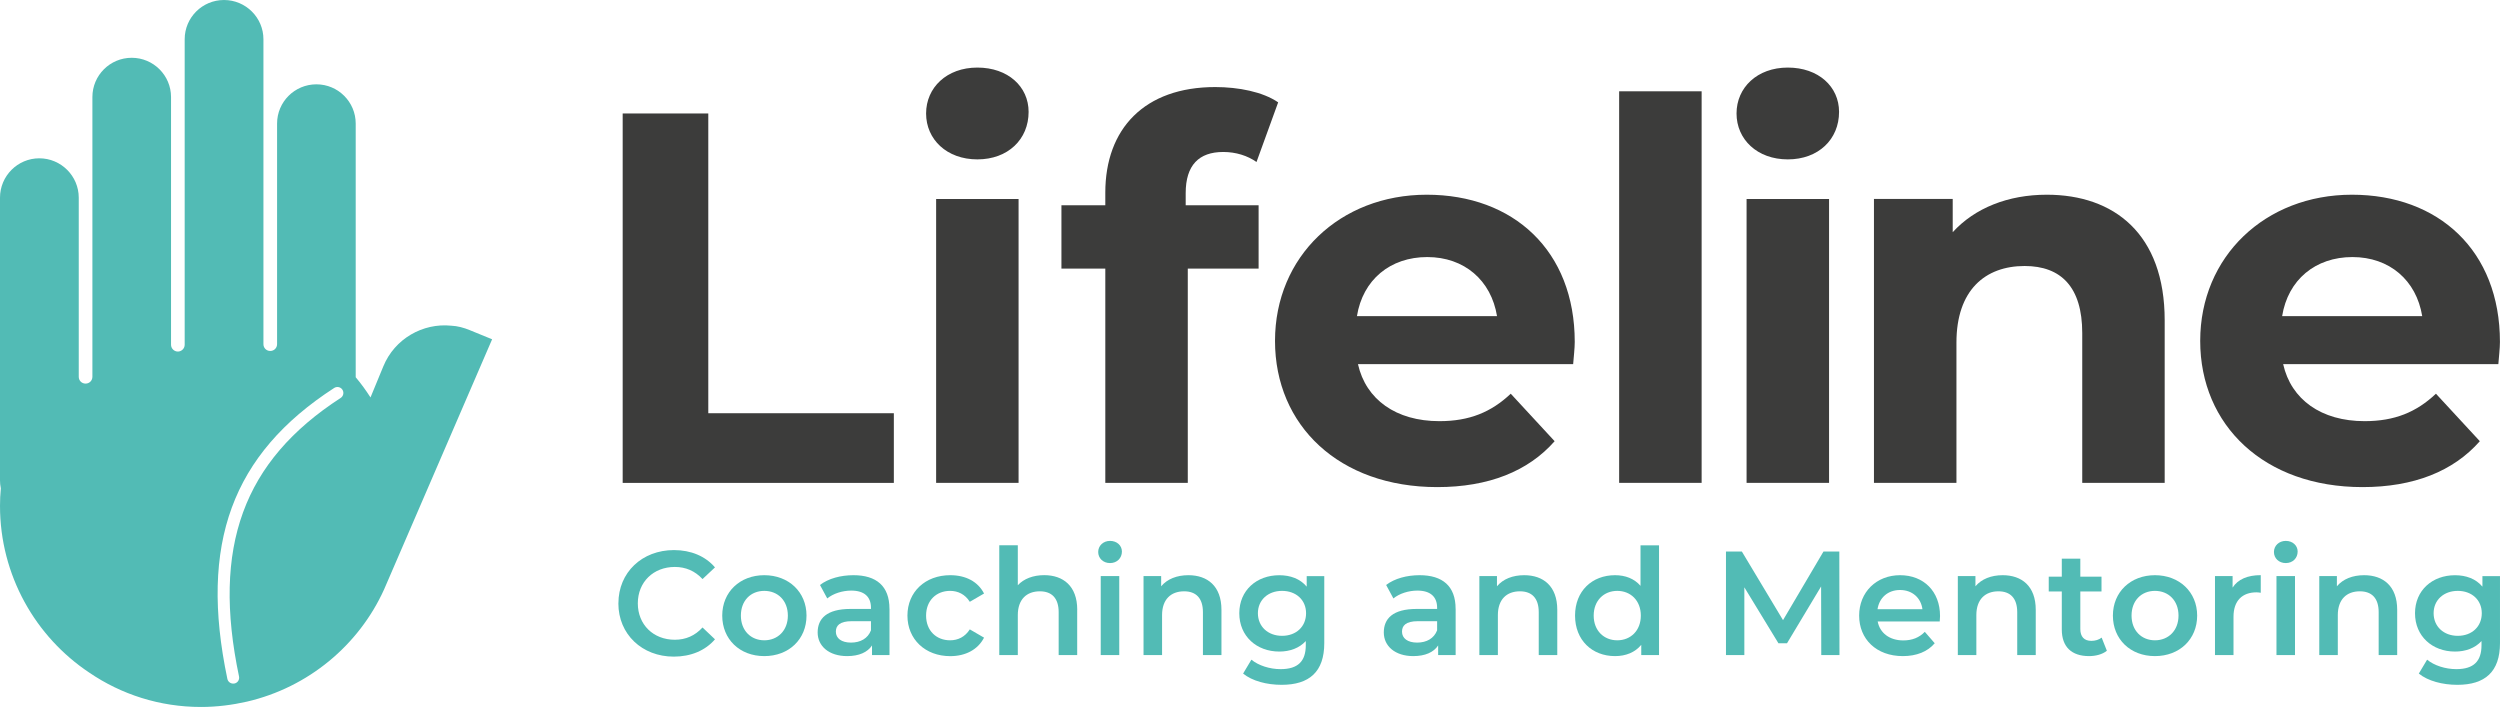 <svg width="244" height="69" viewBox="0 0 244 69" fill="none" xmlns="http://www.w3.org/2000/svg">
<g clip-path="url(#clip0_1007_2)">
<path d="M60.77 11.075H69.129V40.331H87.239V47.131H60.773V11.075H60.77Z" fill="#3C3C3B"/>
<path d="M90.387 11.075C90.387 8.551 92.4 6.595 95.389 6.595C98.379 6.595 100.392 8.451 100.392 10.921C100.392 13.6 98.379 15.556 95.389 15.556C92.4 15.556 90.387 13.6 90.387 11.075ZM91.366 19.422H99.413V47.131H91.366V19.418V19.422Z" fill="#3C3C3B"/>
<path d="M115.719 20.036H122.84V26.218H115.928V47.131H107.878V26.218H103.596V20.036H107.878V18.799C107.878 12.568 111.696 8.497 118.608 8.497C120.877 8.497 123.25 8.961 124.749 9.989L122.635 15.811C121.756 15.193 120.625 14.833 119.386 14.833C117.013 14.833 115.723 16.12 115.723 18.849V20.036H115.719Z" fill="#3C3C3B"/>
<path d="M153.536 35.542H132.538C133.312 38.994 136.251 41.105 140.483 41.105C143.422 41.105 145.54 40.227 147.449 38.426L151.732 43.061C149.153 45.995 145.281 47.541 140.278 47.541C130.683 47.541 124.441 41.514 124.441 33.273C124.441 25.031 130.788 19.004 139.248 19.004C147.709 19.004 153.695 24.462 153.695 33.373C153.695 33.992 153.591 34.865 153.54 35.538L153.536 35.542ZM132.437 30.857H146.11C145.54 27.354 142.911 25.089 139.299 25.089C135.686 25.089 133.006 27.304 132.437 30.857Z" fill="#3C3C3B"/>
<path d="M158.029 8.911H166.079V47.127H158.029V8.911Z" fill="#3C3C3B"/>
<path d="M169.486 11.075C169.486 8.551 171.5 6.595 174.489 6.595C177.478 6.595 179.492 8.451 179.492 10.921C179.492 13.6 177.478 15.556 174.489 15.556C171.5 15.556 169.486 13.6 169.486 11.075ZM170.466 19.422H178.516V47.131H170.466V19.418V19.422Z" fill="#3C3C3B"/>
<path d="M211.273 31.266V47.131H203.227V32.503C203.227 28.023 201.163 25.962 197.605 25.962C193.736 25.962 190.949 28.332 190.949 33.431V47.131H182.898V19.418H190.585V22.661C192.753 20.291 196.002 19.004 199.769 19.004C206.321 19.004 211.273 22.816 211.273 31.262V31.266Z" fill="#3C3C3B"/>
<path d="M243.835 35.542H222.837C223.611 38.994 226.55 41.105 230.782 41.105C233.721 41.105 235.839 40.227 237.748 38.426L242.031 43.061C239.452 45.995 235.58 47.541 230.577 47.541C220.982 47.541 214.74 41.514 214.74 33.273C214.74 25.031 221.087 19.004 229.547 19.004C238.008 19.004 243.994 24.462 243.994 33.373C243.994 33.992 243.889 34.865 243.839 35.538L243.835 35.542ZM222.736 30.857H236.408C235.839 27.354 233.21 25.089 229.597 25.089C225.985 25.089 223.305 27.304 222.736 30.857Z" fill="#3C3C3B"/>
<path d="M60.357 58.883C60.357 55.864 62.669 53.688 65.778 53.688C67.428 53.688 68.845 54.279 69.782 55.377L68.566 56.517C67.831 55.721 66.917 55.334 65.864 55.334C63.769 55.334 62.251 56.807 62.251 58.887C62.251 60.967 63.769 62.44 65.864 62.44C66.921 62.44 67.831 62.049 68.566 61.241L69.782 62.397C68.841 63.495 67.424 64.087 65.763 64.087C62.669 64.087 60.353 61.906 60.353 58.891L60.357 58.883Z" fill="#52BBB5"/>
<path d="M70.49 60.082C70.49 57.77 72.225 56.139 74.595 56.139C76.964 56.139 78.715 57.77 78.715 60.082C78.715 62.393 76.995 64.036 74.595 64.036C72.194 64.036 70.49 62.389 70.49 60.082ZM76.895 60.082C76.895 58.609 75.911 57.669 74.595 57.669C73.278 57.669 72.31 58.609 72.31 60.082C72.31 61.554 73.294 62.494 74.595 62.494C75.896 62.494 76.895 61.554 76.895 60.082Z" fill="#52BBB5"/>
<path d="M86.815 59.417V63.936H85.108V62.996C84.674 63.661 83.838 64.036 82.68 64.036C80.918 64.036 79.803 63.07 79.803 61.728C79.803 60.387 80.67 59.432 83.013 59.432H85.007V59.316C85.007 58.261 84.372 57.642 83.082 57.642C82.215 57.642 81.317 57.932 80.74 58.408L80.031 57.093C80.856 56.459 82.056 56.139 83.299 56.139C85.526 56.139 86.811 57.194 86.811 59.417H86.815ZM85.007 61.524V60.627H83.141C81.913 60.627 81.58 61.091 81.58 61.651C81.58 62.301 82.13 62.718 83.055 62.718C83.981 62.718 84.705 62.312 85.007 61.52V61.524Z" fill="#52BBB5"/>
<path d="M88.566 60.082C88.566 57.77 90.301 56.139 92.744 56.139C94.251 56.139 95.447 56.761 96.043 57.928L94.653 58.736C94.193 58.002 93.496 57.669 92.729 57.669C91.401 57.669 90.386 58.593 90.386 60.082C90.386 61.57 91.401 62.494 92.729 62.494C93.496 62.494 94.189 62.161 94.653 61.427L96.043 62.235C95.451 63.391 94.251 64.04 92.744 64.04C90.301 64.04 88.566 62.393 88.566 60.086V60.082Z" fill="#52BBB5"/>
<path d="M105.134 59.517V63.936H103.326V59.749C103.326 58.377 102.648 57.712 101.49 57.712C100.205 57.712 99.338 58.493 99.338 60.035V63.932H97.529V53.22H99.338V57.117C99.93 56.483 100.84 56.135 101.913 56.135C103.763 56.135 105.138 57.19 105.138 59.513L105.134 59.517Z" fill="#52BBB5"/>
<path d="M107.184 53.873C107.184 53.266 107.675 52.791 108.341 52.791C109.007 52.791 109.499 53.239 109.499 53.831C109.499 54.465 109.023 54.956 108.341 54.956C107.66 54.956 107.184 54.48 107.184 53.873ZM107.431 56.227H109.24V63.936H107.431V56.227Z" fill="#52BBB5"/>
<path d="M119.214 59.517V63.936H117.406V59.749C117.406 58.377 116.728 57.712 115.571 57.712C114.285 57.712 113.418 58.493 113.418 60.035V63.932H111.609V56.224H113.329V57.221C113.921 56.514 114.862 56.139 115.989 56.139C117.84 56.139 119.214 57.194 119.214 59.517Z" fill="#52BBB5"/>
<path d="M129.249 56.227V62.768C129.249 65.567 127.789 66.839 125.087 66.839C123.638 66.839 122.21 66.464 121.327 65.741L122.136 64.384C122.818 64.949 123.913 65.308 124.986 65.308C126.694 65.308 127.445 64.527 127.445 62.969V62.567C126.81 63.259 125.896 63.592 124.858 63.592C122.643 63.592 120.955 62.092 120.955 59.854C120.955 57.615 122.647 56.142 124.858 56.142C125.942 56.142 126.895 56.49 127.534 57.256V56.231H129.253L129.249 56.227ZM127.472 59.85C127.472 58.551 126.488 57.669 125.129 57.669C123.77 57.669 122.771 58.551 122.771 59.85C122.771 61.149 123.755 62.057 125.129 62.057C126.504 62.057 127.472 61.16 127.472 59.85Z" fill="#52BBB5"/>
<path d="M142.071 59.417V63.936H140.363V62.996C139.93 63.661 139.093 64.036 137.936 64.036C136.174 64.036 135.059 63.07 135.059 61.728C135.059 60.387 135.926 59.432 138.269 59.432H140.263V59.316C140.263 58.261 139.628 57.642 138.338 57.642C137.471 57.642 136.573 57.932 135.996 58.408L135.287 57.093C136.112 56.459 137.312 56.139 138.555 56.139C140.782 56.139 142.067 57.194 142.067 59.417H142.071ZM140.263 61.524V60.627H138.396C137.169 60.627 136.836 61.091 136.836 61.651C136.836 62.301 137.386 62.718 138.311 62.718C139.237 62.718 139.961 62.312 140.263 61.52V61.524Z" fill="#52BBB5"/>
<path d="M151.99 59.517V63.936H150.181V59.749C150.181 58.377 149.504 57.712 148.346 57.712C147.06 57.712 146.193 58.493 146.193 60.035V63.932H144.385V56.224H146.104V57.221C146.696 56.514 147.637 56.139 148.764 56.139C150.615 56.139 151.99 57.194 151.99 59.517Z" fill="#52BBB5"/>
<path d="M161.922 53.224V63.936H160.187V62.938C159.579 63.673 158.681 64.036 157.628 64.036C155.386 64.036 153.725 62.478 153.725 60.082C153.725 57.685 155.386 56.139 157.628 56.139C158.627 56.139 159.506 56.471 160.114 57.178V53.224H161.922ZM160.145 60.082C160.145 58.609 159.146 57.669 157.845 57.669C156.543 57.669 155.544 58.609 155.544 60.082C155.544 61.554 156.543 62.494 157.845 62.494C159.146 62.494 160.145 61.554 160.145 60.082Z" fill="#52BBB5"/>
<path d="M177.756 63.936L177.74 57.236L174.414 62.78H173.574L170.248 57.322V63.932H168.455V53.827H170.004L174.023 60.526L177.973 53.827H179.518L179.533 63.932H177.756V63.936Z" fill="#52BBB5"/>
<path d="M189.321 60.658H183.261C183.478 61.783 184.419 62.505 185.763 62.505C186.63 62.505 187.312 62.231 187.861 61.667L188.829 62.78C188.136 63.603 187.052 64.036 185.72 64.036C183.13 64.036 181.453 62.378 181.453 60.082C181.453 57.785 183.145 56.139 185.445 56.139C187.745 56.139 189.348 57.712 189.348 60.124C189.348 60.267 189.333 60.484 189.317 60.658H189.321ZM183.25 59.459H187.629C187.486 58.346 186.63 57.584 185.445 57.584C184.26 57.584 183.42 58.334 183.246 59.459H183.25Z" fill="#52BBB5"/>
<path d="M198.689 59.517V63.936H196.881V59.749C196.881 58.377 196.203 57.712 195.045 57.712C193.76 57.712 192.892 58.493 192.892 60.035V63.932H191.084V56.224H192.803V57.221C193.396 56.514 194.337 56.139 195.463 56.139C197.314 56.139 198.689 57.194 198.689 59.517Z" fill="#52BBB5"/>
<path d="M205.626 63.518C205.192 63.866 204.542 64.036 203.891 64.036C202.199 64.036 201.231 63.143 201.231 61.439V57.727H199.957V56.282H201.231V54.523H203.039V56.282H205.107V57.727H203.039V61.392C203.039 62.142 203.415 62.548 204.112 62.548C204.487 62.548 204.847 62.447 205.122 62.231L205.63 63.514L205.626 63.518Z" fill="#52BBB5"/>
<path d="M206.219 60.082C206.219 57.77 207.953 56.139 210.323 56.139C212.693 56.139 214.443 57.77 214.443 60.082C214.443 62.393 212.724 64.036 210.323 64.036C207.922 64.036 206.219 62.389 206.219 60.082ZM212.623 60.082C212.623 58.609 211.64 57.669 210.323 57.669C209.007 57.669 208.039 58.609 208.039 60.082C208.039 61.554 209.022 62.494 210.323 62.494C211.624 62.494 212.623 61.554 212.623 60.082Z" fill="#52BBB5"/>
<path d="M220.65 56.139V57.855C220.491 57.828 220.36 57.812 220.232 57.812C218.857 57.812 217.99 58.62 217.99 60.194V63.932H216.182V56.224H217.901V57.349C218.42 56.541 219.361 56.135 220.646 56.135L220.65 56.139Z" fill="#52BBB5"/>
<path d="M221.936 53.873C221.936 53.266 222.427 52.791 223.093 52.791C223.759 52.791 224.251 53.239 224.251 53.831C224.251 54.465 223.775 54.956 223.093 54.956C222.412 54.956 221.936 54.48 221.936 53.873ZM222.183 56.227H223.992V63.936H222.183V56.227Z" fill="#52BBB5"/>
<path d="M233.966 59.517V63.936H232.158V59.749C232.158 58.377 231.48 57.712 230.322 57.712C229.037 57.712 228.17 58.493 228.17 60.035V63.932H226.361V56.224H228.081V57.221C228.673 56.514 229.614 56.139 230.741 56.139C232.592 56.139 233.966 57.194 233.966 59.517Z" fill="#52BBB5"/>
<path d="M243.999 56.227V62.768C243.999 65.567 242.539 66.839 239.837 66.839C238.392 66.839 236.96 66.464 236.077 65.741L236.886 64.384C237.568 64.949 238.663 65.308 239.736 65.308C241.444 65.308 242.195 64.527 242.195 62.969V62.567C241.56 63.259 240.646 63.592 239.608 63.592C237.393 63.592 235.705 62.092 235.705 59.854C235.705 57.615 237.397 56.142 239.608 56.142C240.692 56.142 241.645 56.49 242.284 57.256V56.231H244.003L243.999 56.227ZM242.222 59.85C242.222 58.551 241.238 57.669 239.879 57.669C238.52 57.669 237.521 58.551 237.521 59.85C237.521 61.149 238.505 62.057 239.879 62.057C241.254 62.057 242.222 61.16 242.222 59.85Z" fill="#52BBB5"/>
<path d="M48.029 33.118L37.486 57.53C35.019 62.977 30.082 67.09 24.108 68.478C22.663 68.807 21.157 69 19.62 69C15.574 69 11.825 67.767 8.72 65.652C3.462 62.158 0 56.142 0 49.366C0 48.801 0.027 48.225 0.081 47.676C0.081 47.657 0.081 47.642 0.074 47.622C0.027 47.386 0 47.139 0 46.892V19.294C0 17.176 1.719 15.451 3.837 15.451C5.955 15.451 7.686 17.176 7.686 19.294V36.775C7.686 37.15 7.98 37.44 8.352 37.44C8.724 37.44 9.018 37.146 9.018 36.775V9.471C9.018 7.353 10.737 5.64 12.855 5.64C14.973 5.64 16.693 7.357 16.693 9.471V33.648C16.693 34.011 16.995 34.312 17.359 34.312C17.723 34.312 18.025 34.011 18.025 33.648V3.831C18.025 1.713 19.744 0 21.862 0C23.98 0 25.711 1.716 25.711 3.831V33.59C25.711 33.965 26.005 34.255 26.377 34.255C26.748 34.255 27.043 33.961 27.043 33.59V12.061C27.043 9.943 28.762 8.23 30.88 8.23C32.998 8.23 34.717 9.947 34.717 12.061V36.821C34.717 36.821 34.725 36.821 34.725 36.829C35.248 37.448 35.72 38.105 36.161 38.789L37.257 36.133L37.412 35.758C38.52 33.056 41.276 31.506 44.037 31.788C44.649 31.815 45.273 31.982 45.857 32.225L48.022 33.11L48.029 33.118ZM22.88 66.712C23.194 66.646 23.395 66.34 23.329 66.023C20.673 53.382 23.732 45.001 33.25 38.839C33.517 38.665 33.594 38.306 33.42 38.035C33.246 37.765 32.886 37.691 32.615 37.865C22.64 44.325 19.422 53.081 22.191 66.259C22.249 66.534 22.489 66.719 22.76 66.719C22.799 66.719 22.841 66.719 22.88 66.708V66.712Z" fill="#52BBB5"/>
</g>
<defs>
<clipPath id="clip0_1007_2">
<rect width="244" height="69" fill="white"/>
</clipPath>
</defs>
</svg>

